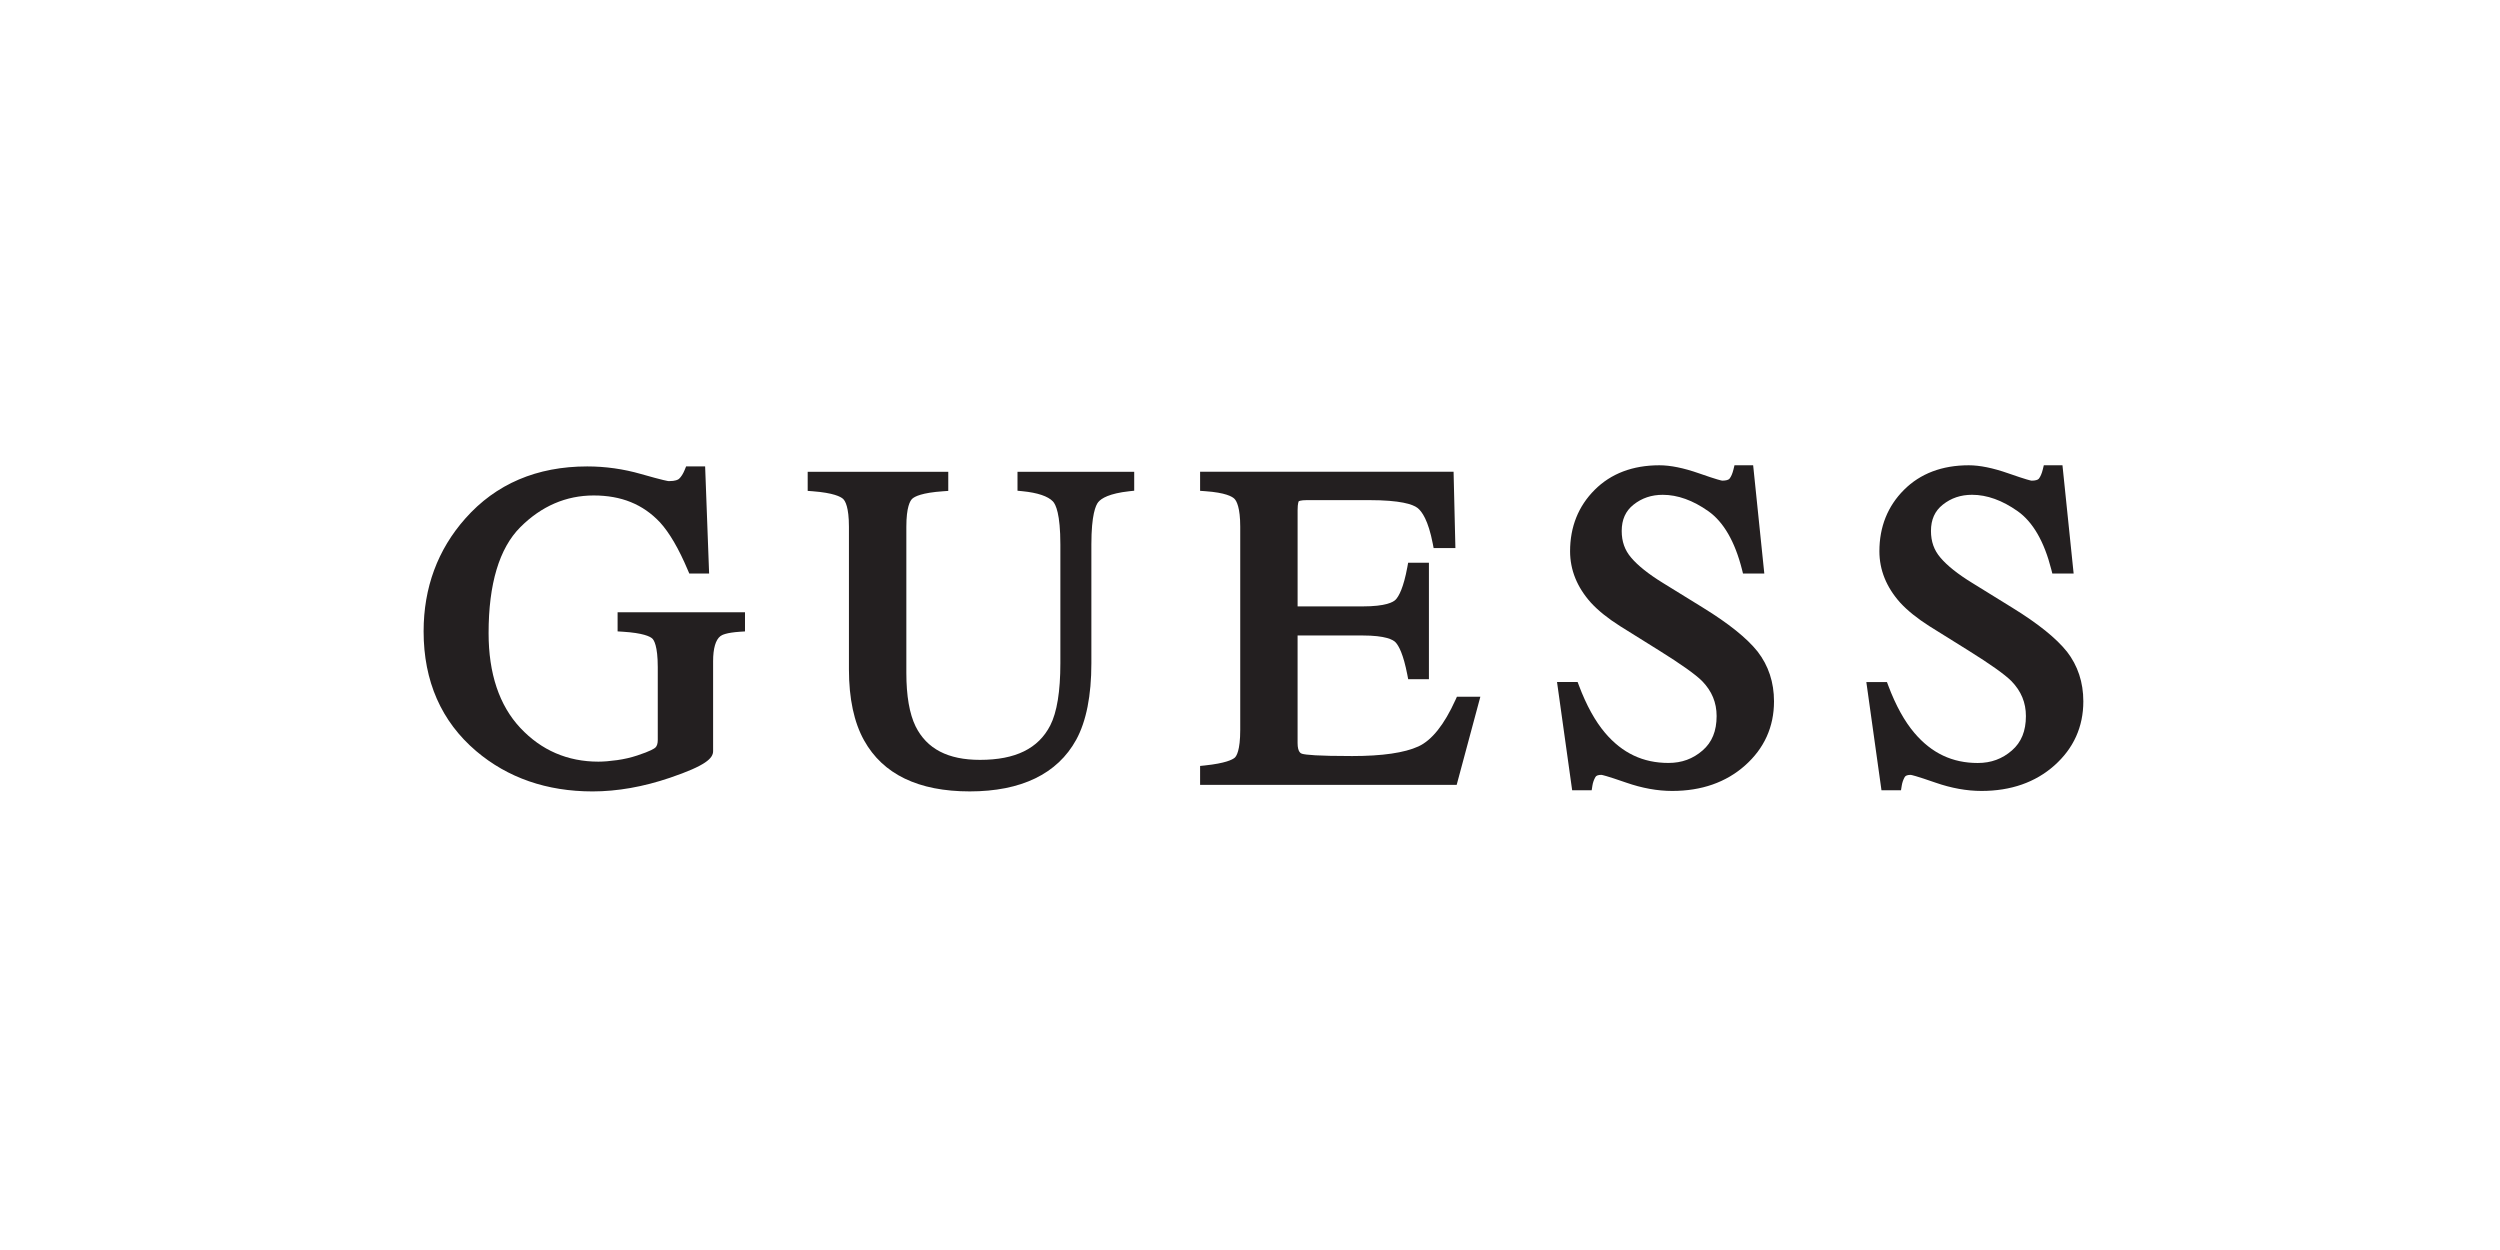 <?xml version="1.0" encoding="UTF-8"?> <svg xmlns="http://www.w3.org/2000/svg" width="360" height="180" viewBox="0 0 360 180" fill="none"><path d="M146.528 70.666L147.243 70.736C149.402 70.949 150.917 71.457 151.624 72.209C152.025 72.633 152.693 74.001 152.693 78.393V95.508C152.693 99.558 152.203 102.569 151.239 104.458C149.528 107.799 146.222 109.421 141.123 109.421C136.503 109.421 133.466 107.843 131.847 104.6C130.962 102.792 130.514 100.2 130.514 96.891V75.859C130.514 73.008 131.053 72.099 131.376 71.808C131.719 71.499 132.751 70.949 135.812 70.742L136.55 70.689V67.938H116.307V70.687L117.038 70.742C120.041 70.975 121.06 71.528 121.398 71.837C121.715 72.125 122.247 73.034 122.247 75.859V96.409C122.247 100.596 122.983 104.034 124.432 106.62C127.139 111.491 132.256 113.962 139.64 113.962C147.023 113.962 152.269 111.457 154.976 106.518C156.425 103.863 157.158 100.161 157.158 95.51V78.395C157.158 74.145 157.779 72.751 158.151 72.301C158.591 71.763 159.726 71.056 162.619 70.739L163.326 70.663V67.938H146.52V70.668L146.528 70.666Z" fill="#231F20"></path><path d="M88.939 90.92L89.683 90.967C92.605 91.15 93.59 91.651 93.915 91.936C94.156 92.146 94.719 92.971 94.719 96.084V106.56C94.719 107.063 94.606 107.424 94.384 107.642C94.25 107.773 93.726 108.145 91.764 108.789C90.847 109.093 89.869 109.321 88.853 109.46C87.825 109.604 86.924 109.678 86.167 109.678C81.728 109.678 77.947 108.043 74.929 104.822C71.895 101.586 70.357 96.993 70.357 91.169C70.357 84.081 71.895 78.948 74.926 75.914C77.958 72.882 81.511 71.347 85.491 71.347C89.471 71.347 92.573 72.61 95.023 75.201C96.391 76.692 97.745 79.014 99.05 82.103L99.257 82.588H102.113L101.539 67.162H98.799L98.6 67.658C98.366 68.231 98.091 68.664 97.785 68.947C97.648 69.073 97.274 69.282 96.317 69.282C96.202 69.28 95.563 69.191 92.296 68.255C89.772 67.529 87.173 67.165 84.561 67.165C77.313 67.165 71.41 69.686 67.013 74.656C63.025 79.15 61 84.623 61 90.917C61 98.086 63.547 103.887 68.567 108.155C73.103 112.007 78.744 113.964 85.328 113.964C88.887 113.964 92.641 113.304 96.483 111.996C101.634 110.244 102.687 109.195 102.687 108.163V95.222C102.687 93.38 103.046 92.133 103.738 91.603C103.963 91.423 104.629 91.1 106.539 90.972L107.28 90.925V88.171H88.934V90.927L88.939 90.92Z" fill="#231F20"></path><path d="M209.58 100.8C207.977 104.348 206.184 106.599 204.253 107.484C202.246 108.407 199.037 108.871 194.713 108.871C189.698 108.871 188.032 108.695 187.516 108.548C187.353 108.501 186.853 108.357 186.853 106.997V91.509H196.207C199.54 91.509 200.614 92.128 200.96 92.494C201.418 92.982 202.081 94.187 202.655 97.161L202.778 97.803H205.765V81.031H202.773L202.655 81.678C202.107 84.634 201.447 85.839 200.991 86.332C200.648 86.704 199.568 87.322 196.209 87.322H186.855V73.443C186.855 72.447 187.02 72.185 187.018 72.185C187.018 72.185 187.243 72.018 188.186 72.018H197.139C201.693 72.018 203.444 72.626 204.107 73.131C204.762 73.632 205.673 74.931 206.318 78.277L206.441 78.919H209.578L209.315 67.928H172.814V70.679L173.55 70.731C176.477 70.938 177.446 71.507 177.761 71.829C178.07 72.143 178.594 73.087 178.594 75.848V105.1C178.594 108.111 178.036 108.907 177.797 109.112C177.465 109.392 176.466 109.911 173.521 110.223L172.814 110.296V113.021H209.761L213.172 100.326H209.798L209.585 100.793L209.58 100.8Z" fill="#231F20"></path><path d="M297.626 93.823C296.093 91.897 293.452 89.775 289.773 87.511L283.999 83.942C281.921 82.669 280.377 81.437 279.408 80.282C278.499 79.221 278.059 77.973 278.059 76.462C278.059 74.816 278.617 73.577 279.767 72.668C280.97 71.714 282.348 71.25 283.98 71.25C286.116 71.25 288.322 72.044 290.539 73.608C292.734 75.159 294.364 77.979 295.383 81.987L295.535 82.585H298.603L296.995 67H294.309L294.162 67.605C294.018 68.192 293.824 68.64 293.594 68.934C293.447 69.115 293.059 69.217 292.548 69.217C292.441 69.206 291.88 69.101 289.173 68.153C286.988 67.388 285.081 67 283.501 67C279.66 67 276.523 68.19 274.173 70.54C271.825 72.89 270.633 75.864 270.633 79.383C270.633 82.076 271.642 84.566 273.636 86.793C274.684 87.93 276.099 89.065 277.841 90.173L283.448 93.671C286.611 95.641 288.699 97.129 289.645 98.078C291.047 99.524 291.731 101.17 291.731 103.114C291.731 105.27 291.07 106.89 289.711 108.069C288.319 109.282 286.71 109.871 284.795 109.871C281.137 109.871 278.156 108.459 275.685 105.556C274.254 103.879 272.983 101.581 271.912 98.728L271.72 98.214H268.752L270.932 113.799H273.743L273.851 113.131C273.921 112.686 274.063 112.279 274.283 111.889C274.401 111.685 274.692 111.582 275.137 111.582C275.247 111.593 275.837 111.7 278.698 112.696C280.988 113.495 283.22 113.896 285.335 113.896C289.561 113.896 293.096 112.662 295.831 110.228C298.596 107.77 300 104.663 300 100.997C300 98.261 299.206 95.853 297.634 93.825L297.626 93.823Z" fill="#231F20"></path><path d="M245.241 87.511L239.463 83.945C237.388 82.669 235.845 81.44 234.873 80.284C233.966 79.223 233.526 77.976 233.526 76.464C233.526 74.821 234.084 73.579 235.232 72.67C236.434 71.716 237.813 71.253 239.442 71.253C241.578 71.253 243.784 72.046 246.001 73.611C248.194 75.162 249.826 77.981 250.843 81.99L250.992 82.588H254.06L252.454 67H249.766L249.619 67.605C249.475 68.192 249.284 68.643 249.048 68.934C248.904 69.112 248.513 69.214 248.005 69.214C247.898 69.204 247.334 69.099 244.633 68.153C242.448 67.388 240.538 67 238.955 67C235.116 67 231.98 68.19 229.632 70.54C227.282 72.888 226.092 75.864 226.092 79.383C226.092 82.076 227.101 84.566 229.098 86.793C230.146 87.933 231.558 89.067 233.306 90.17L238.91 93.668C242.073 95.641 244.161 97.127 245.107 98.075C246.512 99.522 247.193 101.167 247.193 103.111C247.193 105.268 246.533 106.887 245.173 108.066C243.781 109.277 242.173 109.864 240.255 109.864C236.597 109.864 233.618 108.451 231.144 105.551C229.716 103.871 228.443 101.573 227.371 98.722L227.177 98.209H224.211L226.391 113.796H229.203L229.307 113.128C229.378 112.683 229.52 112.277 229.745 111.886C229.86 111.682 230.151 111.58 230.594 111.58C230.707 111.59 231.294 111.698 234.157 112.693C236.447 113.493 238.677 113.896 240.794 113.896C245.021 113.896 248.553 112.659 251.288 110.225C254.055 107.767 255.457 104.663 255.457 100.994C255.457 98.261 254.663 95.848 253.093 93.823C251.561 91.897 248.917 89.775 245.238 87.511H245.241Z" fill="#231F20"></path></svg> 